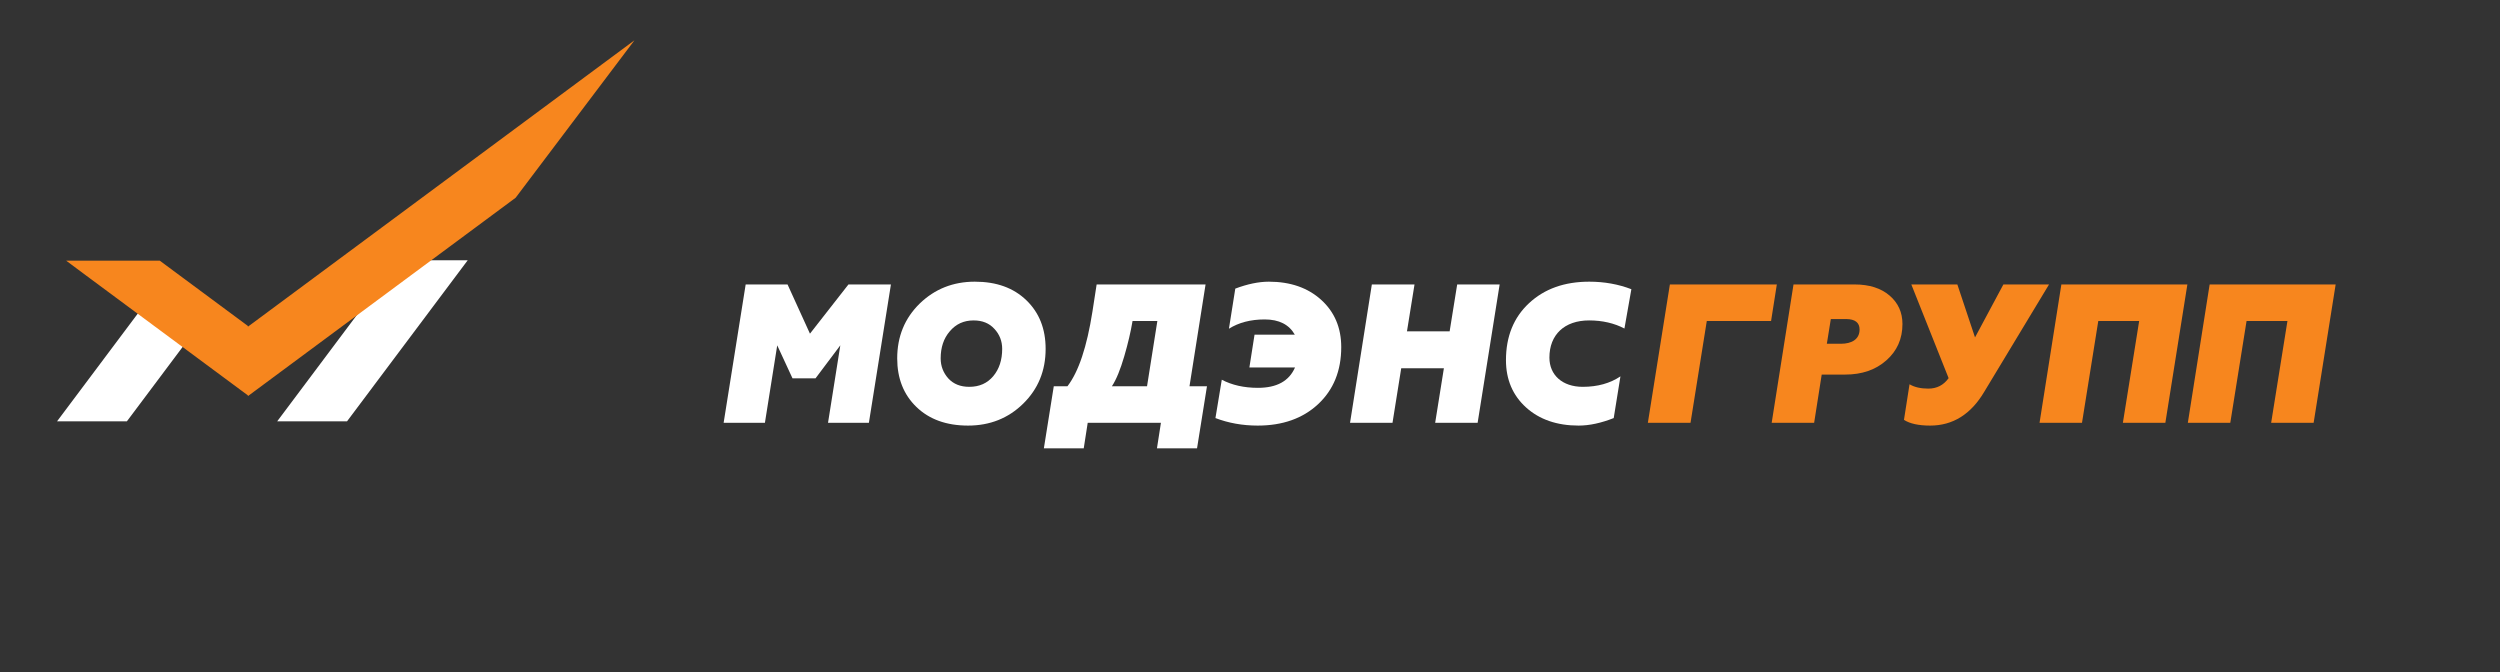 <?xml version="1.0" encoding="UTF-8"?> <svg xmlns="http://www.w3.org/2000/svg" width="119" height="32" viewBox="0 0 119 32" fill="none"><rect x="0" y="0" width="119" height="32" fill="#333333" stroke="none"/><path fill-rule="evenodd" clip-rule="evenodd" d="M13.194 20.056H16.518L22.263 12.389H18.939L13.194 20.056ZM2.715 20.056H6.039L9.765 15.084L7.302 13.934L2.715 20.056Z" fill="white"></path><path fill-rule="evenodd" clip-rule="evenodd" d="M11.799 15.551L30.202 1.916L24.544 9.413L11.799 18.856V15.551ZM4.088 13.107L3.148 12.407H7.604L11.799 15.515V18.82L4.088 13.107Z" fill="#F7861E"></path><path d="M36.41 20.126L36.996 16.438L37.723 18.009H38.819L39.999 16.438L39.414 20.126H41.359L42.408 13.54H40.386L38.554 15.883L37.487 13.54H35.494L34.445 20.126H36.41Z" fill="white"></path><path d="M46.4 13.408C45.37 13.408 44.492 13.756 43.774 14.453C43.066 15.149 42.707 16.014 42.707 17.059C42.707 18.009 43.009 18.78 43.623 19.373C44.237 19.966 45.059 20.258 46.079 20.258C47.118 20.258 47.997 19.909 48.705 19.213C49.413 18.517 49.772 17.651 49.772 16.607C49.772 15.657 49.47 14.885 48.856 14.293C48.242 13.7 47.43 13.408 46.4 13.408ZM46.136 18.413C45.72 18.413 45.389 18.282 45.144 18.018C44.899 17.745 44.776 17.426 44.776 17.059C44.776 16.541 44.917 16.108 45.21 15.77C45.503 15.422 45.88 15.252 46.344 15.252C46.759 15.252 47.09 15.384 47.335 15.657C47.581 15.92 47.704 16.24 47.704 16.607C47.704 17.134 47.562 17.567 47.279 17.905C46.995 18.244 46.617 18.413 46.136 18.413Z" fill="white"></path><path d="M51.586 21.34L51.775 20.126H55.26L55.071 21.34H56.979L57.452 18.385H56.62L57.385 13.54H52.2L52.002 14.82C51.737 16.513 51.34 17.699 50.811 18.385H50.16L49.688 21.34H51.586ZM52.927 18.385C53.144 18.056 53.333 17.576 53.513 16.965C53.692 16.353 53.824 15.789 53.909 15.281H55.09L54.599 18.385H52.927Z" fill="white"></path><path d="M60.396 13.408C59.914 13.408 59.376 13.521 58.8 13.738L58.497 15.647C58.961 15.356 59.527 15.205 60.198 15.205C60.887 15.205 61.36 15.45 61.633 15.93H59.716L59.471 17.491H61.643C61.36 18.141 60.774 18.461 59.877 18.461C59.215 18.461 58.639 18.329 58.157 18.075L57.855 19.9C58.469 20.135 59.14 20.258 59.867 20.258C61.048 20.258 62.011 19.919 62.739 19.241C63.475 18.555 63.843 17.651 63.843 16.522C63.843 15.6 63.523 14.848 62.89 14.274C62.257 13.7 61.426 13.408 60.396 13.408Z" fill="white"></path><path d="M66.283 20.126L66.698 17.529H68.729L68.314 20.126H70.335L71.383 13.54H69.362L69.003 15.77H66.972L67.331 13.54H65.3L64.262 20.126H66.283Z" fill="white"></path><path d="M73.752 17.021C73.752 15.93 74.47 15.252 75.641 15.252C76.274 15.252 76.841 15.384 77.323 15.638L77.653 13.766C77.039 13.53 76.368 13.408 75.651 13.408C74.47 13.408 73.516 13.747 72.779 14.434C72.052 15.111 71.684 16.014 71.684 17.143C71.684 18.065 72.005 18.818 72.638 19.392C73.27 19.966 74.111 20.258 75.141 20.258C75.66 20.258 76.218 20.135 76.813 19.9L77.133 17.915C76.643 18.244 76.047 18.413 75.339 18.413C74.366 18.413 73.752 17.849 73.752 17.021Z" fill="white"></path><path d="M80.469 20.126L81.243 15.281H84.303L84.577 13.54H79.486L78.438 20.126H80.469Z" fill="#F7861E"></path><path d="M85.371 13.54L84.332 20.126H86.353L86.713 17.83H87.827C88.63 17.83 89.281 17.605 89.791 17.153C90.302 16.701 90.557 16.127 90.557 15.422C90.557 14.867 90.349 14.415 89.942 14.067C89.536 13.719 88.979 13.54 88.28 13.54H85.371ZM87.147 15.187H87.874C88.299 15.187 88.516 15.356 88.516 15.685C88.516 16.165 88.12 16.363 87.629 16.363H86.958L87.147 15.187Z" fill="#F7861E"></path><path d="M91.876 20.258C92.953 20.258 93.812 19.721 94.445 18.658L97.534 13.54H95.361L94.011 16.061L93.17 13.54H90.979L92.754 18C92.518 18.329 92.197 18.498 91.791 18.498C91.432 18.498 91.129 18.432 90.894 18.291L90.629 19.985C90.903 20.164 91.319 20.258 91.876 20.258Z" fill="#F7861E"></path><path d="M99.103 20.126L99.878 15.281H101.824L101.049 20.126H103.071L104.119 13.54H98.121L97.082 20.126H99.103Z" fill="#F7861E"></path><path d="M106.162 20.126L106.936 15.281H108.882L108.107 20.126H110.129L111.177 13.54H105.179L104.141 20.126H106.162Z" fill="#F7861E"></path></svg> 